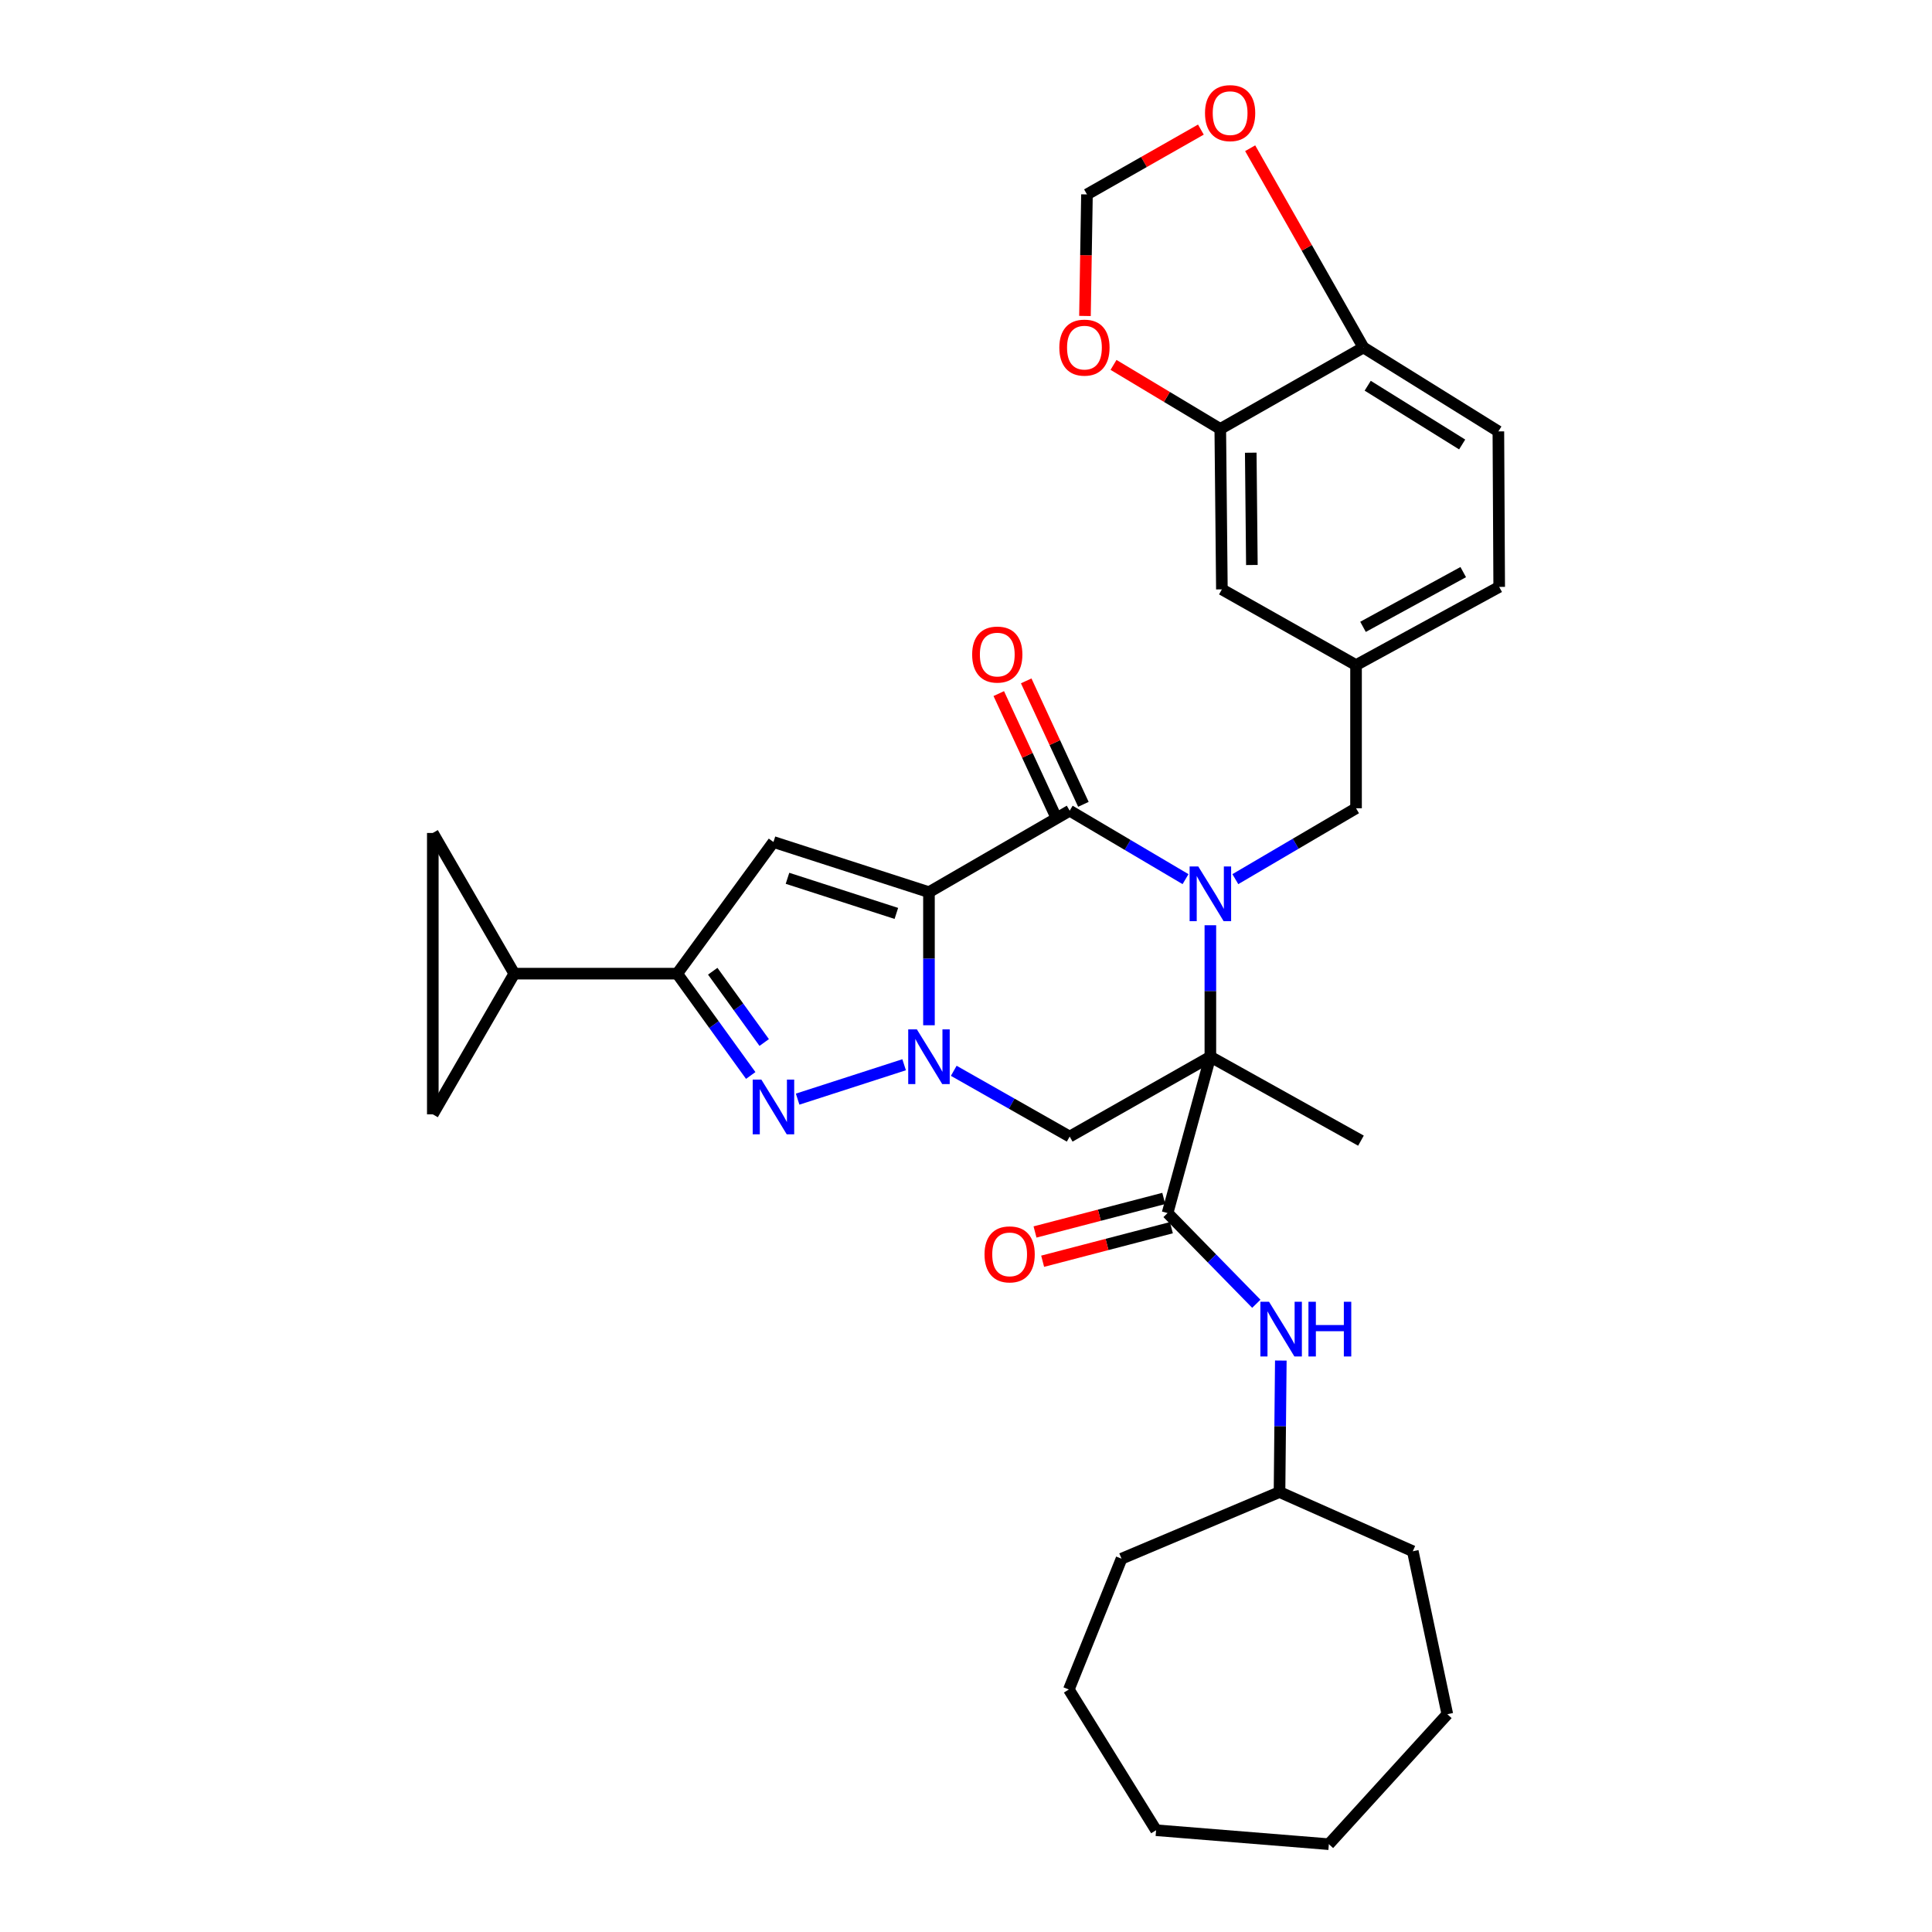 <?xml version='1.0' encoding='iso-8859-1'?>
<svg version='1.1' baseProfile='full'
              xmlns='http://www.w3.org/2000/svg'
                      xmlns:rdkit='http://www.rdkit.org/xml'
                      xmlns:xlink='http://www.w3.org/1999/xlink'
                  xml:space='preserve'
width='1000px' height='1000px' viewBox='0 0 1000 1000'>
<!-- END OF HEADER -->
<rect style='opacity:1.0;fill:#FFFFFF;stroke:none' width='1000' height='1000' x='0' y='0'> </rect>
<path class='bond-2' d='M 480.83,461.787 L 480.83,496.229' style='fill:none;fill-rule:evenodd;stroke:#000000;stroke-width:6px;stroke-linecap:butt;stroke-linejoin:miter;stroke-opacity:1' />
<path class='bond-2' d='M 480.83,496.229 L 480.83,530.67' style='fill:none;fill-rule:evenodd;stroke:#0000FF;stroke-width:6px;stroke-linecap:butt;stroke-linejoin:miter;stroke-opacity:1' />
<path class='bond-3' d='M 480.83,461.787 L 553.666,419.614' style='fill:none;fill-rule:evenodd;stroke:#000000;stroke-width:6px;stroke-linecap:butt;stroke-linejoin:miter;stroke-opacity:1' />
<path class='bond-5' d='M 480.83,461.787 L 400.336,435.819' style='fill:none;fill-rule:evenodd;stroke:#000000;stroke-width:6px;stroke-linecap:butt;stroke-linejoin:miter;stroke-opacity:1' />
<path class='bond-5' d='M 463.952,472.785 L 407.605,454.607' style='fill:none;fill-rule:evenodd;stroke:#000000;stroke-width:6px;stroke-linecap:butt;stroke-linejoin:miter;stroke-opacity:1' />
<path class='bond-0' d='M 626.484,546.959 L 626.484,512.933' style='fill:none;fill-rule:evenodd;stroke:#000000;stroke-width:6px;stroke-linecap:butt;stroke-linejoin:miter;stroke-opacity:1' />
<path class='bond-0' d='M 626.484,512.933 L 626.484,478.907' style='fill:none;fill-rule:evenodd;stroke:#0000FF;stroke-width:6px;stroke-linecap:butt;stroke-linejoin:miter;stroke-opacity:1' />
<path class='bond-8' d='M 626.484,546.959 L 604.333,627.88' style='fill:none;fill-rule:evenodd;stroke:#000000;stroke-width:6px;stroke-linecap:butt;stroke-linejoin:miter;stroke-opacity:1' />
<path class='bond-24' d='M 626.484,546.959 L 704.432,590.402' style='fill:none;fill-rule:evenodd;stroke:#000000;stroke-width:6px;stroke-linecap:butt;stroke-linejoin:miter;stroke-opacity:1' />
<path class='bond-34' d='M 626.484,546.959 L 553.666,588.289' style='fill:none;fill-rule:evenodd;stroke:#000000;stroke-width:6px;stroke-linecap:butt;stroke-linejoin:miter;stroke-opacity:1' />
<path class='bond-1' d='M 613.63,455.044 L 583.648,437.329' style='fill:none;fill-rule:evenodd;stroke:#0000FF;stroke-width:6px;stroke-linecap:butt;stroke-linejoin:miter;stroke-opacity:1' />
<path class='bond-1' d='M 583.648,437.329 L 553.666,419.614' style='fill:none;fill-rule:evenodd;stroke:#000000;stroke-width:6px;stroke-linecap:butt;stroke-linejoin:miter;stroke-opacity:1' />
<path class='bond-11' d='M 639.41,455.047 L 670.648,436.701' style='fill:none;fill-rule:evenodd;stroke:#0000FF;stroke-width:6px;stroke-linecap:butt;stroke-linejoin:miter;stroke-opacity:1' />
<path class='bond-11' d='M 670.648,436.701 L 701.885,418.354' style='fill:none;fill-rule:evenodd;stroke:#000000;stroke-width:6px;stroke-linecap:butt;stroke-linejoin:miter;stroke-opacity:1' />
<path class='bond-4' d='M 467.976,551.111 L 412.853,568.912' style='fill:none;fill-rule:evenodd;stroke:#0000FF;stroke-width:6px;stroke-linecap:butt;stroke-linejoin:miter;stroke-opacity:1' />
<path class='bond-6' d='M 493.664,554.242 L 523.665,571.266' style='fill:none;fill-rule:evenodd;stroke:#0000FF;stroke-width:6px;stroke-linecap:butt;stroke-linejoin:miter;stroke-opacity:1' />
<path class='bond-6' d='M 523.665,571.266 L 553.666,588.289' style='fill:none;fill-rule:evenodd;stroke:#000000;stroke-width:6px;stroke-linecap:butt;stroke-linejoin:miter;stroke-opacity:1' />
<path class='bond-15' d='M 560.766,416.325 L 545.962,384.372' style='fill:none;fill-rule:evenodd;stroke:#000000;stroke-width:6px;stroke-linecap:butt;stroke-linejoin:miter;stroke-opacity:1' />
<path class='bond-15' d='M 545.962,384.372 L 531.158,352.419' style='fill:none;fill-rule:evenodd;stroke:#FF0000;stroke-width:6px;stroke-linecap:butt;stroke-linejoin:miter;stroke-opacity:1' />
<path class='bond-15' d='M 546.567,422.904 L 531.763,390.951' style='fill:none;fill-rule:evenodd;stroke:#000000;stroke-width:6px;stroke-linecap:butt;stroke-linejoin:miter;stroke-opacity:1' />
<path class='bond-15' d='M 531.763,390.951 L 516.959,358.998' style='fill:none;fill-rule:evenodd;stroke:#FF0000;stroke-width:6px;stroke-linecap:butt;stroke-linejoin:miter;stroke-opacity:1' />
<path class='bond-33' d='M 388.574,556.666 L 369.543,530.313' style='fill:none;fill-rule:evenodd;stroke:#0000FF;stroke-width:6px;stroke-linecap:butt;stroke-linejoin:miter;stroke-opacity:1' />
<path class='bond-33' d='M 369.543,530.313 L 350.512,503.961' style='fill:none;fill-rule:evenodd;stroke:#000000;stroke-width:6px;stroke-linecap:butt;stroke-linejoin:miter;stroke-opacity:1' />
<path class='bond-33' d='M 395.551,539.599 L 382.229,521.152' style='fill:none;fill-rule:evenodd;stroke:#0000FF;stroke-width:6px;stroke-linecap:butt;stroke-linejoin:miter;stroke-opacity:1' />
<path class='bond-33' d='M 382.229,521.152 L 368.908,502.705' style='fill:none;fill-rule:evenodd;stroke:#000000;stroke-width:6px;stroke-linecap:butt;stroke-linejoin:miter;stroke-opacity:1' />
<path class='bond-7' d='M 400.336,435.819 L 350.512,503.961' style='fill:none;fill-rule:evenodd;stroke:#000000;stroke-width:6px;stroke-linecap:butt;stroke-linejoin:miter;stroke-opacity:1' />
<path class='bond-9' d='M 350.512,503.961 L 266.192,503.961' style='fill:none;fill-rule:evenodd;stroke:#000000;stroke-width:6px;stroke-linecap:butt;stroke-linejoin:miter;stroke-opacity:1' />
<path class='bond-10' d='M 604.333,627.88 L 627.301,651.355' style='fill:none;fill-rule:evenodd;stroke:#000000;stroke-width:6px;stroke-linecap:butt;stroke-linejoin:miter;stroke-opacity:1' />
<path class='bond-10' d='M 627.301,651.355 L 650.27,674.83' style='fill:none;fill-rule:evenodd;stroke:#0000FF;stroke-width:6px;stroke-linecap:butt;stroke-linejoin:miter;stroke-opacity:1' />
<path class='bond-19' d='M 602.36,620.309 L 569.043,628.99' style='fill:none;fill-rule:evenodd;stroke:#000000;stroke-width:6px;stroke-linecap:butt;stroke-linejoin:miter;stroke-opacity:1' />
<path class='bond-19' d='M 569.043,628.99 L 535.725,637.671' style='fill:none;fill-rule:evenodd;stroke:#FF0000;stroke-width:6px;stroke-linecap:butt;stroke-linejoin:miter;stroke-opacity:1' />
<path class='bond-19' d='M 606.306,635.452 L 572.988,644.133' style='fill:none;fill-rule:evenodd;stroke:#000000;stroke-width:6px;stroke-linecap:butt;stroke-linejoin:miter;stroke-opacity:1' />
<path class='bond-19' d='M 572.988,644.133 L 539.671,652.814' style='fill:none;fill-rule:evenodd;stroke:#FF0000;stroke-width:6px;stroke-linecap:butt;stroke-linejoin:miter;stroke-opacity:1' />
<path class='bond-12' d='M 266.192,503.961 L 224.019,576.779' style='fill:none;fill-rule:evenodd;stroke:#000000;stroke-width:6px;stroke-linecap:butt;stroke-linejoin:miter;stroke-opacity:1' />
<path class='bond-13' d='M 266.192,503.961 L 224.019,431.142' style='fill:none;fill-rule:evenodd;stroke:#000000;stroke-width:6px;stroke-linecap:butt;stroke-linejoin:miter;stroke-opacity:1' />
<path class='bond-26' d='M 662.95,704.222 L 662.613,738.252' style='fill:none;fill-rule:evenodd;stroke:#0000FF;stroke-width:6px;stroke-linecap:butt;stroke-linejoin:miter;stroke-opacity:1' />
<path class='bond-26' d='M 662.613,738.252 L 662.276,772.282' style='fill:none;fill-rule:evenodd;stroke:#000000;stroke-width:6px;stroke-linecap:butt;stroke-linejoin:miter;stroke-opacity:1' />
<path class='bond-22' d='M 701.885,418.354 L 701.885,344.258' style='fill:none;fill-rule:evenodd;stroke:#000000;stroke-width:6px;stroke-linecap:butt;stroke-linejoin:miter;stroke-opacity:1' />
<path class='bond-35' d='M 224.019,576.779 L 224.019,431.142' style='fill:none;fill-rule:evenodd;stroke:#000000;stroke-width:6px;stroke-linecap:butt;stroke-linejoin:miter;stroke-opacity:1' />
<path class='bond-14' d='M 631.614,222.016 L 632.448,305.058' style='fill:none;fill-rule:evenodd;stroke:#000000;stroke-width:6px;stroke-linecap:butt;stroke-linejoin:miter;stroke-opacity:1' />
<path class='bond-14' d='M 647.387,234.315 L 647.971,292.444' style='fill:none;fill-rule:evenodd;stroke:#000000;stroke-width:6px;stroke-linecap:butt;stroke-linejoin:miter;stroke-opacity:1' />
<path class='bond-17' d='M 631.614,222.016 L 603.986,205.443' style='fill:none;fill-rule:evenodd;stroke:#000000;stroke-width:6px;stroke-linecap:butt;stroke-linejoin:miter;stroke-opacity:1' />
<path class='bond-17' d='M 603.986,205.443 L 576.357,188.87' style='fill:none;fill-rule:evenodd;stroke:#FF0000;stroke-width:6px;stroke-linecap:butt;stroke-linejoin:miter;stroke-opacity:1' />
<path class='bond-36' d='M 631.614,222.016 L 705.71,179.843' style='fill:none;fill-rule:evenodd;stroke:#000000;stroke-width:6px;stroke-linecap:butt;stroke-linejoin:miter;stroke-opacity:1' />
<path class='bond-16' d='M 705.71,179.843 L 775.555,223.294' style='fill:none;fill-rule:evenodd;stroke:#000000;stroke-width:6px;stroke-linecap:butt;stroke-linejoin:miter;stroke-opacity:1' />
<path class='bond-16' d='M 707.921,199.648 L 756.812,230.063' style='fill:none;fill-rule:evenodd;stroke:#000000;stroke-width:6px;stroke-linecap:butt;stroke-linejoin:miter;stroke-opacity:1' />
<path class='bond-18' d='M 705.71,179.843 L 676.397,128.282' style='fill:none;fill-rule:evenodd;stroke:#000000;stroke-width:6px;stroke-linecap:butt;stroke-linejoin:miter;stroke-opacity:1' />
<path class='bond-18' d='M 676.397,128.282 L 647.084,76.721' style='fill:none;fill-rule:evenodd;stroke:#FF0000;stroke-width:6px;stroke-linecap:butt;stroke-linejoin:miter;stroke-opacity:1' />
<path class='bond-20' d='M 561.576,163.542 L 562.094,132.084' style='fill:none;fill-rule:evenodd;stroke:#FF0000;stroke-width:6px;stroke-linecap:butt;stroke-linejoin:miter;stroke-opacity:1' />
<path class='bond-20' d='M 562.094,132.084 L 562.612,100.626' style='fill:none;fill-rule:evenodd;stroke:#000000;stroke-width:6px;stroke-linecap:butt;stroke-linejoin:miter;stroke-opacity:1' />
<path class='bond-37' d='M 621.577,67.079 L 592.094,83.852' style='fill:none;fill-rule:evenodd;stroke:#FF0000;stroke-width:6px;stroke-linecap:butt;stroke-linejoin:miter;stroke-opacity:1' />
<path class='bond-37' d='M 592.094,83.852 L 562.612,100.626' style='fill:none;fill-rule:evenodd;stroke:#000000;stroke-width:6px;stroke-linecap:butt;stroke-linejoin:miter;stroke-opacity:1' />
<path class='bond-21' d='M 632.448,305.058 L 701.885,344.258' style='fill:none;fill-rule:evenodd;stroke:#000000;stroke-width:6px;stroke-linecap:butt;stroke-linejoin:miter;stroke-opacity:1' />
<path class='bond-25' d='M 701.885,344.258 L 775.981,303.78' style='fill:none;fill-rule:evenodd;stroke:#000000;stroke-width:6px;stroke-linecap:butt;stroke-linejoin:miter;stroke-opacity:1' />
<path class='bond-25' d='M 705.497,324.453 L 757.364,296.118' style='fill:none;fill-rule:evenodd;stroke:#000000;stroke-width:6px;stroke-linecap:butt;stroke-linejoin:miter;stroke-opacity:1' />
<path class='bond-23' d='M 775.555,223.294 L 775.981,303.78' style='fill:none;fill-rule:evenodd;stroke:#000000;stroke-width:6px;stroke-linecap:butt;stroke-linejoin:miter;stroke-opacity:1' />
<path class='bond-27' d='M 662.276,772.282 L 580.504,806.779' style='fill:none;fill-rule:evenodd;stroke:#000000;stroke-width:6px;stroke-linecap:butt;stroke-linejoin:miter;stroke-opacity:1' />
<path class='bond-28' d='M 662.276,772.282 L 731.261,802.928' style='fill:none;fill-rule:evenodd;stroke:#000000;stroke-width:6px;stroke-linecap:butt;stroke-linejoin:miter;stroke-opacity:1' />
<path class='bond-30' d='M 580.504,806.779 L 553.231,874.477' style='fill:none;fill-rule:evenodd;stroke:#000000;stroke-width:6px;stroke-linecap:butt;stroke-linejoin:miter;stroke-opacity:1' />
<path class='bond-29' d='M 731.261,802.928 L 749.135,887.274' style='fill:none;fill-rule:evenodd;stroke:#000000;stroke-width:6px;stroke-linecap:butt;stroke-linejoin:miter;stroke-opacity:1' />
<path class='bond-32' d='M 749.135,887.274 L 687.81,954.545' style='fill:none;fill-rule:evenodd;stroke:#000000;stroke-width:6px;stroke-linecap:butt;stroke-linejoin:miter;stroke-opacity:1' />
<path class='bond-31' d='M 553.231,874.477 L 598.386,947.321' style='fill:none;fill-rule:evenodd;stroke:#000000;stroke-width:6px;stroke-linecap:butt;stroke-linejoin:miter;stroke-opacity:1' />
<path class='bond-38' d='M 598.386,947.321 L 687.81,954.545' style='fill:none;fill-rule:evenodd;stroke:#000000;stroke-width:6px;stroke-linecap:butt;stroke-linejoin:miter;stroke-opacity:1' />
<path  class='atom-2' d='M 620.224 448.479
L 629.504 463.479
Q 630.424 464.959, 631.904 467.639
Q 633.384 470.319, 633.464 470.479
L 633.464 448.479
L 637.224 448.479
L 637.224 476.799
L 633.344 476.799
L 623.384 460.399
Q 622.224 458.479, 620.984 456.279
Q 619.784 454.079, 619.424 453.399
L 619.424 476.799
L 615.744 476.799
L 615.744 448.479
L 620.224 448.479
' fill='#0000FF'/>
<path  class='atom-3' d='M 474.57 532.799
L 483.85 547.799
Q 484.77 549.279, 486.25 551.959
Q 487.73 554.639, 487.81 554.799
L 487.81 532.799
L 491.57 532.799
L 491.57 561.119
L 487.69 561.119
L 477.73 544.719
Q 476.57 542.799, 475.33 540.599
Q 474.13 538.399, 473.77 537.719
L 473.77 561.119
L 470.09 561.119
L 470.09 532.799
L 474.57 532.799
' fill='#0000FF'/>
<path  class='atom-5' d='M 394.076 558.794
L 403.356 573.794
Q 404.276 575.274, 405.756 577.954
Q 407.236 580.634, 407.316 580.794
L 407.316 558.794
L 411.076 558.794
L 411.076 587.114
L 407.196 587.114
L 397.236 570.714
Q 396.076 568.794, 394.836 566.594
Q 393.636 564.394, 393.276 563.714
L 393.276 587.114
L 389.596 587.114
L 389.596 558.794
L 394.076 558.794
' fill='#0000FF'/>
<path  class='atom-11' d='M 656.851 673.794
L 666.131 688.794
Q 667.051 690.274, 668.531 692.954
Q 670.011 695.634, 670.091 695.794
L 670.091 673.794
L 673.851 673.794
L 673.851 702.114
L 669.971 702.114
L 660.011 685.714
Q 658.851 683.794, 657.611 681.594
Q 656.411 679.394, 656.051 678.714
L 656.051 702.114
L 652.371 702.114
L 652.371 673.794
L 656.851 673.794
' fill='#0000FF'/>
<path  class='atom-11' d='M 677.251 673.794
L 681.091 673.794
L 681.091 685.834
L 695.571 685.834
L 695.571 673.794
L 699.411 673.794
L 699.411 702.114
L 695.571 702.114
L 695.571 689.034
L 681.091 689.034
L 681.091 702.114
L 677.251 702.114
L 677.251 673.794
' fill='#0000FF'/>
<path  class='atom-16' d='M 503.188 338.8
Q 503.188 332, 506.548 328.2
Q 509.908 324.4, 516.188 324.4
Q 522.468 324.4, 525.828 328.2
Q 529.188 332, 529.188 338.8
Q 529.188 345.68, 525.788 349.6
Q 522.388 353.48, 516.188 353.48
Q 509.948 353.48, 506.548 349.6
Q 503.188 345.72, 503.188 338.8
M 516.188 350.28
Q 520.508 350.28, 522.828 347.4
Q 525.188 344.48, 525.188 338.8
Q 525.188 333.24, 522.828 330.44
Q 520.508 327.6, 516.188 327.6
Q 511.868 327.6, 509.508 330.4
Q 507.188 333.2, 507.188 338.8
Q 507.188 344.52, 509.508 347.4
Q 511.868 350.28, 516.188 350.28
' fill='#FF0000'/>
<path  class='atom-18' d='M 548.308 179.923
Q 548.308 173.123, 551.668 169.323
Q 555.028 165.523, 561.308 165.523
Q 567.588 165.523, 570.948 169.323
Q 574.308 173.123, 574.308 179.923
Q 574.308 186.803, 570.908 190.723
Q 567.508 194.603, 561.308 194.603
Q 555.068 194.603, 551.668 190.723
Q 548.308 186.843, 548.308 179.923
M 561.308 191.403
Q 565.628 191.403, 567.948 188.523
Q 570.308 185.603, 570.308 179.923
Q 570.308 174.363, 567.948 171.563
Q 565.628 168.723, 561.308 168.723
Q 556.988 168.723, 554.628 171.523
Q 552.308 174.323, 552.308 179.923
Q 552.308 185.643, 554.628 188.523
Q 556.988 191.403, 561.308 191.403
' fill='#FF0000'/>
<path  class='atom-19' d='M 623.708 58.55
Q 623.708 51.75, 627.068 47.95
Q 630.428 44.15, 636.708 44.15
Q 642.988 44.15, 646.348 47.95
Q 649.708 51.75, 649.708 58.55
Q 649.708 65.43, 646.308 69.35
Q 642.908 73.23, 636.708 73.23
Q 630.468 73.23, 627.068 69.35
Q 623.708 65.47, 623.708 58.55
M 636.708 70.03
Q 641.028 70.03, 643.348 67.15
Q 645.708 64.23, 645.708 58.55
Q 645.708 52.99, 643.348 50.19
Q 641.028 47.35, 636.708 47.35
Q 632.388 47.35, 630.028 50.15
Q 627.708 52.95, 627.708 58.55
Q 627.708 64.27, 630.028 67.15
Q 632.388 70.03, 636.708 70.03
' fill='#FF0000'/>
<path  class='atom-20' d='M 509.586 649.26
Q 509.586 642.46, 512.946 638.66
Q 516.306 634.86, 522.586 634.86
Q 528.866 634.86, 532.226 638.66
Q 535.586 642.46, 535.586 649.26
Q 535.586 656.14, 532.186 660.06
Q 528.786 663.94, 522.586 663.94
Q 516.346 663.94, 512.946 660.06
Q 509.586 656.18, 509.586 649.26
M 522.586 660.74
Q 526.906 660.74, 529.226 657.86
Q 531.586 654.94, 531.586 649.26
Q 531.586 643.7, 529.226 640.9
Q 526.906 638.06, 522.586 638.06
Q 518.266 638.06, 515.906 640.86
Q 513.586 643.66, 513.586 649.26
Q 513.586 654.98, 515.906 657.86
Q 518.266 660.74, 522.586 660.74
' fill='#FF0000'/>
</svg>
